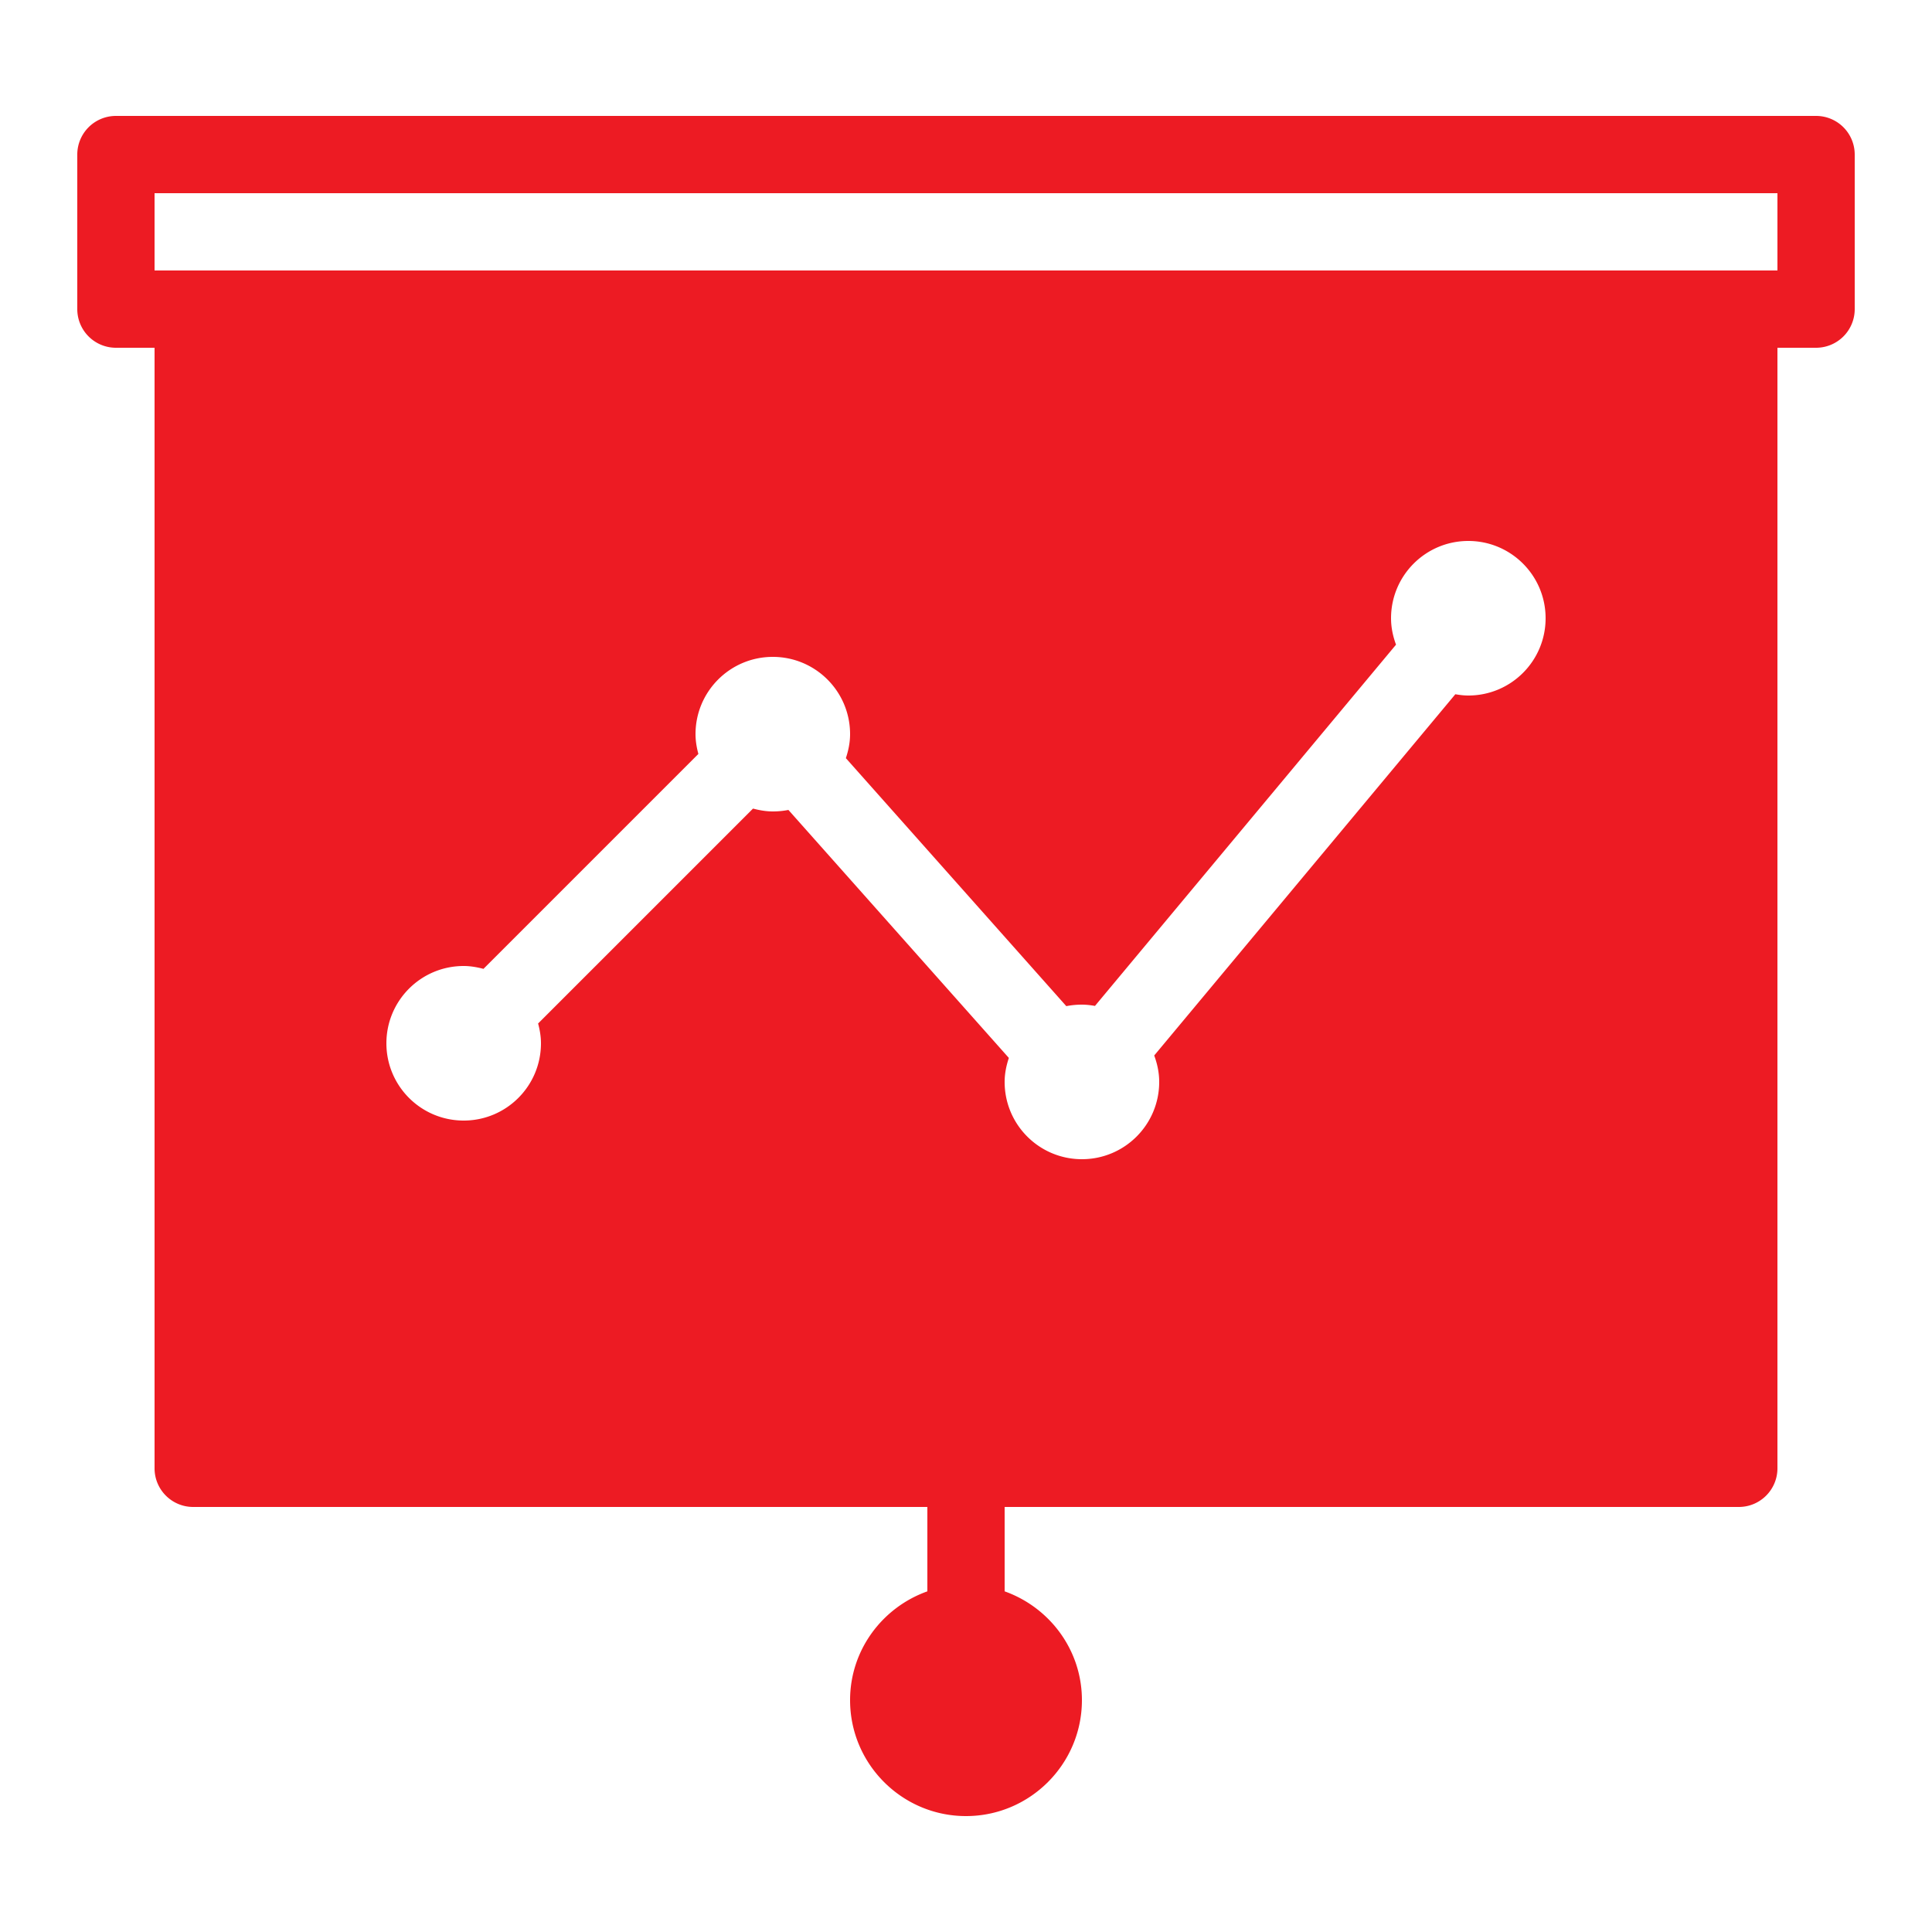 <svg fill="#ed1b23" xmlns="http://www.w3.org/2000/svg"  viewBox="0 0 50 50" width="40px" height="40px"><path d="M 3 3 A 1 1 0 0 0 2 4 L 2 8 A 1 1 0 0 0 3 9 L 4 9 L 4 38 C 4 38.552 4.447 39 5 39 L 24 39 L 24 41.184 C 22.839 41.598 22 42.698 22 44 C 22 45.654 23.346 47 25 47 C 26.654 47 28 45.654 28 44 C 28 42.698 27.161 41.598 26 41.184 L 26 39 L 45 39 C 45.553 39 46 38.552 46 38 L 46 9 L 47 9 A 1 1 0 0 0 48 8 L 48 4 A 1 1 0 0 0 47 3 L 3 3 z M 4 5 L 46 5 L 46 7 L 45 7 L 5 7 L 4 7 L 4 5 z M 38 14 C 39.105 14 40 14.895 40 16 C 40 17.105 39.105 18 38 18 C 37.885 18 37.773 17.986 37.664 17.967 L 29.871 27.316 C 29.95 27.53 30 27.758 30 28 C 30 29.105 29.105 30 28 30 C 26.895 30 26 29.105 26 28 C 26 27.781 26.044 27.576 26.109 27.379 L 20.404 20.961 C 20.273 20.987 20.138 21 20 21 C 19.822 21 19.653 20.969 19.488 20.926 L 13.926 26.488 C 13.97 26.652 14 26.822 14 27 C 14 28.105 13.105 29 12 29 C 10.895 29 10 28.105 10 27 C 10 25.895 10.895 25 12 25 C 12.178 25 12.347 25.031 12.512 25.074 L 18.074 19.512 C 18.03 19.348 18 19.178 18 19 C 18 17.895 18.895 17 20 17 C 21.105 17 22 17.895 22 19 C 22 19.219 21.956 19.424 21.891 19.621 L 27.596 26.039 C 27.727 26.013 27.862 26 28 26 C 28.115 26 28.228 26.014 28.338 26.033 L 36.129 16.684 C 36.05 16.47 36 16.241 36 16 C 36 14.895 36.895 14 38 14 z"/></svg>